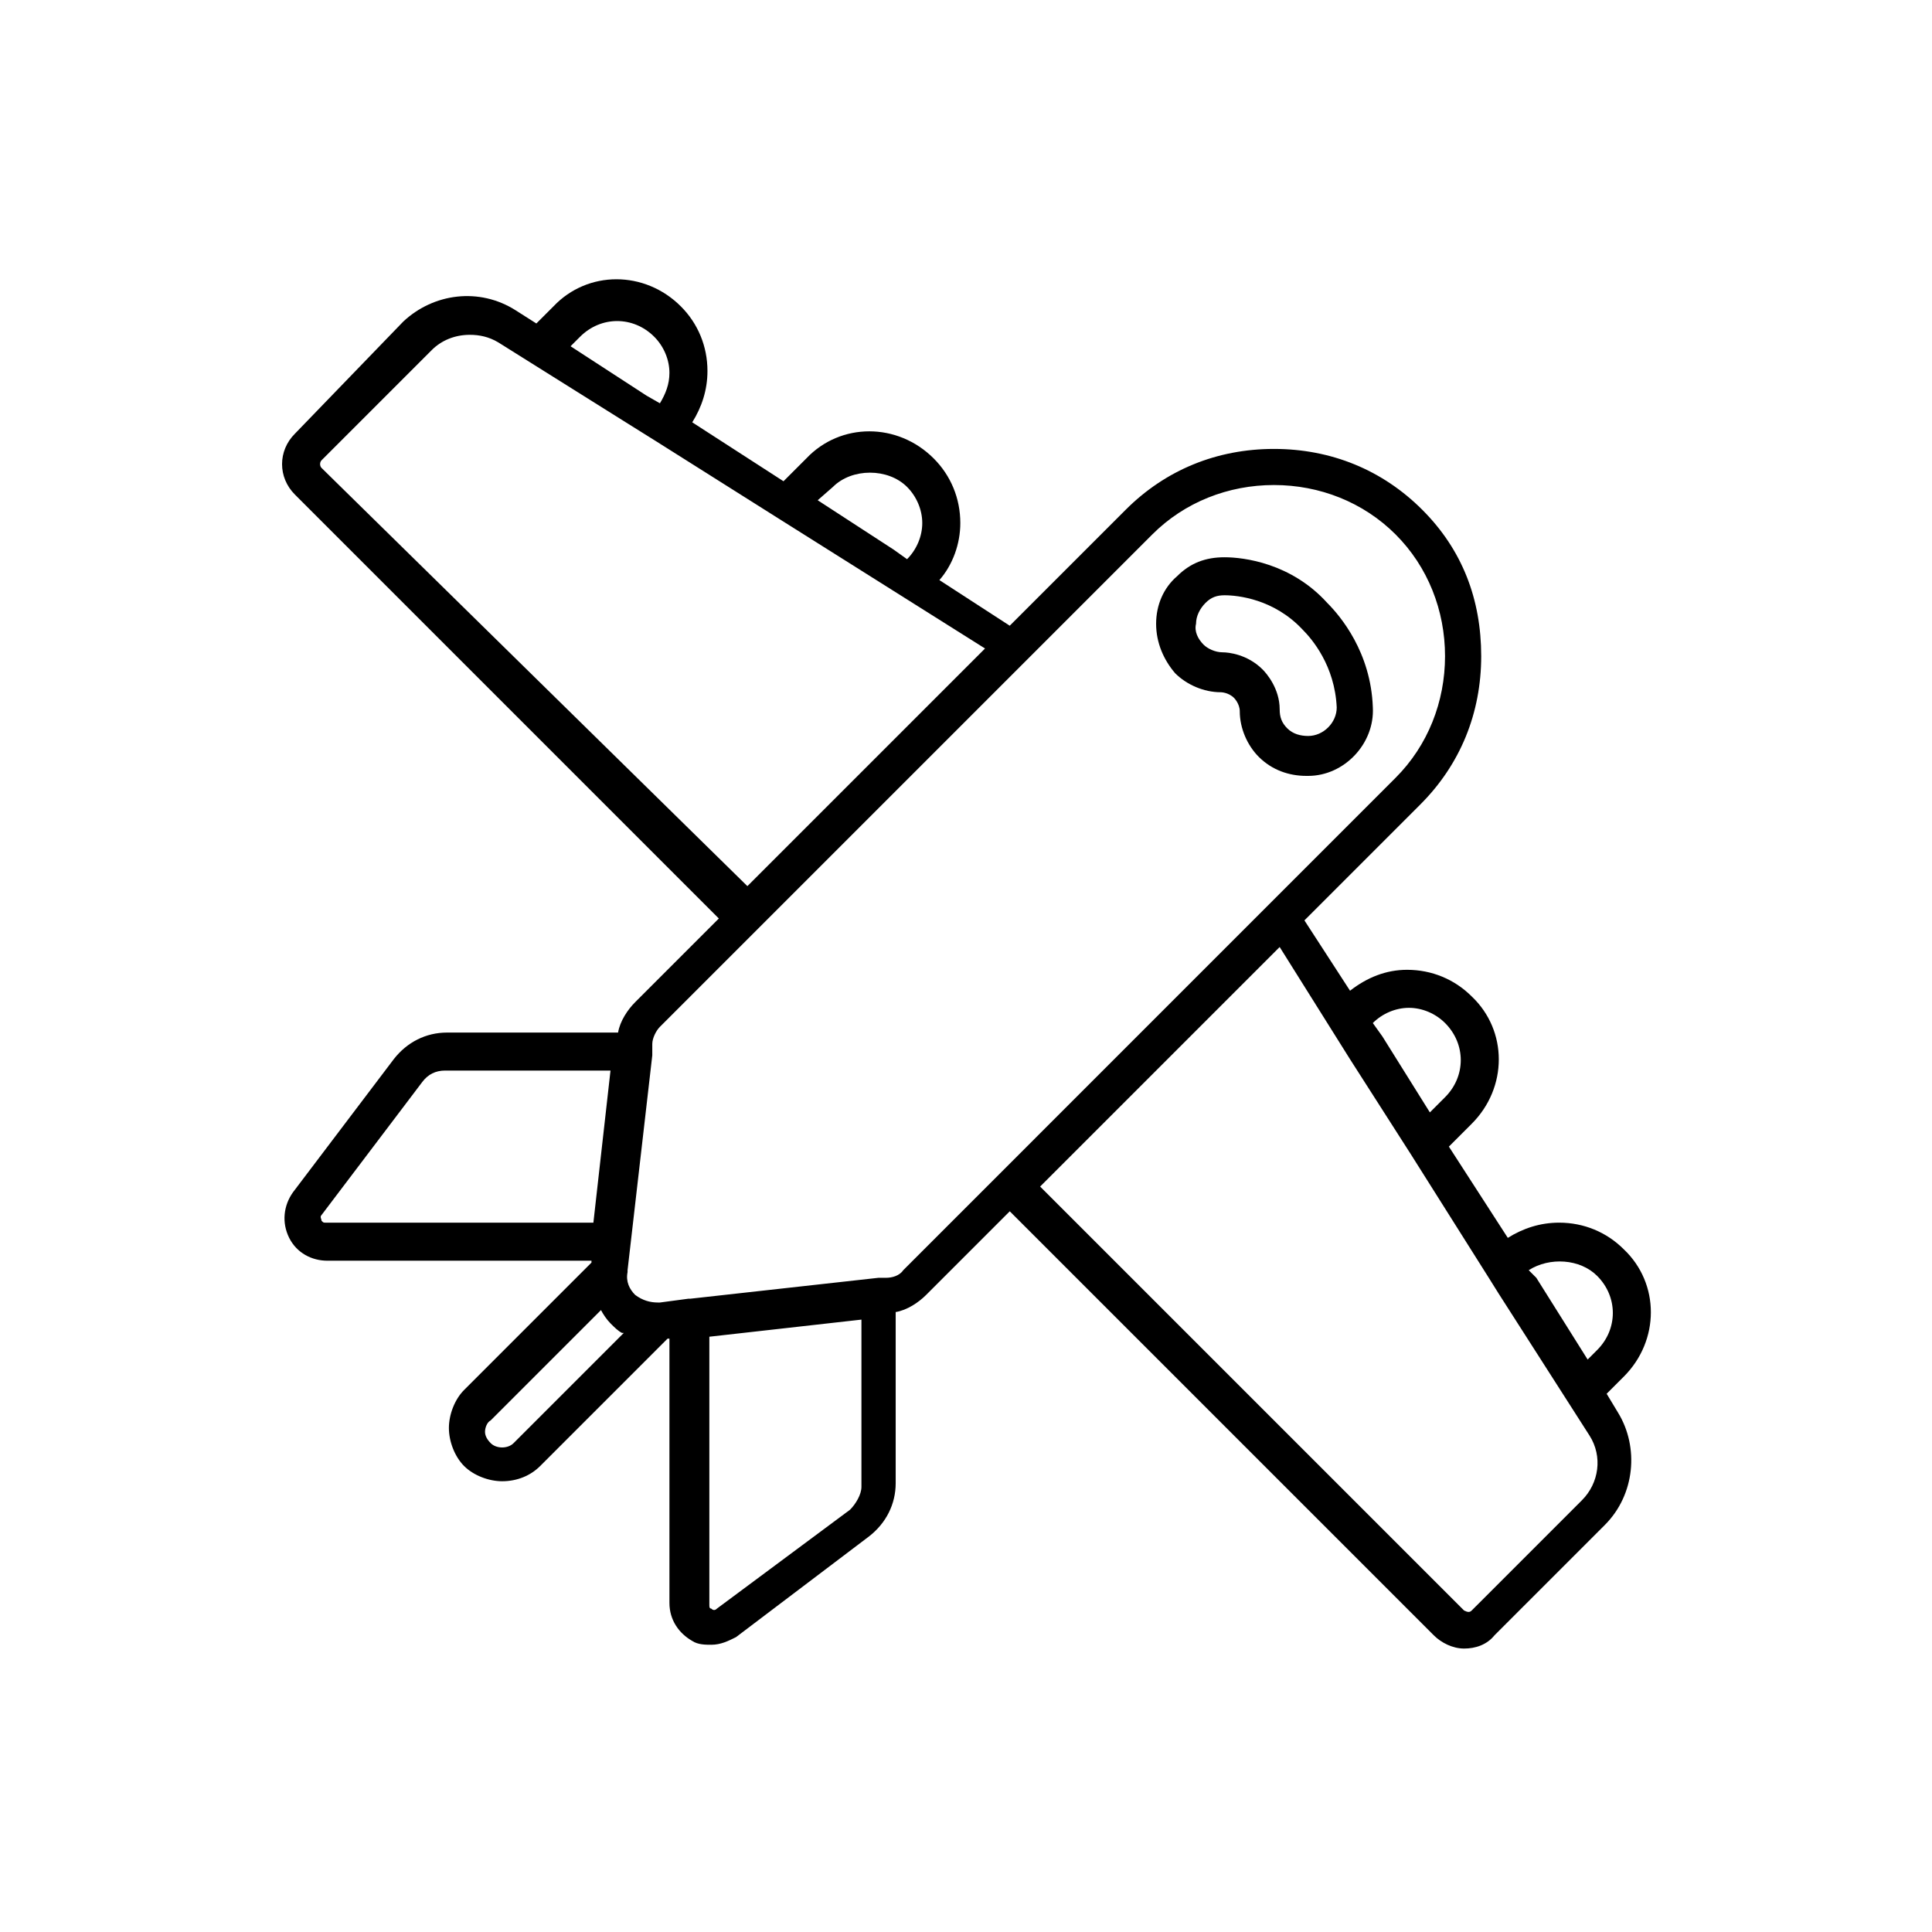 <?xml version="1.0" encoding="UTF-8"?>
<!-- Uploaded to: SVG Repo, www.svgrepo.com, Generator: SVG Repo Mixer Tools -->
<svg fill="#000000" width="800px" height="800px" version="1.1" viewBox="144 144 512 512" xmlns="http://www.w3.org/2000/svg">
 <g>
  <path d="m468.52 291.68c-5.039 0-9.07 1.512-12.594 5.039-3.527 3.023-5.543 7.559-5.543 12.594 0 5.039 2.016 9.574 5.039 13.098 3.023 3.023 7.559 5.039 12.09 5.039 0 0 2.016 0 3.527 1.512 0 0 1.512 1.512 1.512 3.527 0 4.535 2.016 9.07 5.039 12.09 3.527 3.527 8.062 5.039 12.594 5.039h0.504c9.574 0 17.633-8.566 17.129-18.137-0.504-14.609-8.566-24.184-12.09-27.711-9.574-10.578-22.168-12.09-27.207-12.09zm22.168 47.359c-2.016 0-4.031-0.504-5.543-2.016-1.512-1.512-2.016-3.023-2.016-5.039 0-5.543-3.527-9.574-4.535-10.578-4.031-4.031-9.07-4.535-10.578-4.535-2.016 0-4.031-1.008-5.039-2.016-1.512-1.512-2.519-3.527-2.016-5.543 0-2.016 1.008-4.031 2.519-5.543 1.512-1.512 3.023-2.016 5.039-2.016 3.527 0 13.098 1.008 20.656 9.07 2.519 2.519 8.566 9.574 9.07 20.656 0 4.031-3.527 7.559-7.559 7.559z"/>
  <path d="m569.78 513.36 4.535-4.535c9.574-9.574 9.574-24.688 0-33.754-4.535-4.535-10.578-7.055-17.129-7.055-5.039 0-9.574 1.512-13.602 4.031l-15.617-24.184 6.047-6.047c9.574-9.574 9.574-24.688 0-33.754-4.535-4.535-10.578-7.055-17.129-7.055-5.543 0-10.578 2.016-15.113 5.543l-12.09-18.641 30.73-30.73c10.578-10.578 16.121-24.184 16.121-39.297-0.004-15.117-5.043-28.215-15.621-38.793-10.578-10.578-24.184-16.121-39.297-16.121-15.113 0-28.719 5.543-39.297 16.121l-30.73 30.73-18.641-12.09c3.527-4.031 5.543-9.574 5.543-15.113 0-6.551-2.519-12.594-7.055-17.129-9.574-9.574-24.688-9.574-33.754 0l-6.047 6.047-24.184-15.617c2.519-4.031 4.031-8.566 4.031-13.602 0-6.551-2.519-12.594-7.055-17.129-9.574-9.574-24.688-9.574-33.754 0l-4.535 4.535-5.543-3.527c-9.574-6.047-21.664-4.535-29.727 3.023l-28.719 29.719c-4.535 4.535-4.535 11.586 0 16.121l112.35 112.35-22.168 22.168c-2.016 2.016-4.031 5.039-4.535 8.062h-45.344c-5.543 0-10.578 2.519-14.105 7.055l-26.703 35.266c-2.519 3.527-3.023 8.062-1.008 12.09 2.016 4.031 6.047 6.047 10.078 6.047h70.031v0.504l-33.754 33.754c-2.519 2.519-4.031 6.551-4.031 10.078 0 3.527 1.512 7.559 4.031 10.078 2.519 2.519 6.551 4.031 10.078 4.031 4.031 0 7.559-1.512 10.078-4.031l33.754-33.754h0.504v70.031c0 4.535 2.519 8.062 6.047 10.078 1.512 1.008 3.527 1.008 5.039 1.008 2.519 0 4.535-1.008 6.551-2.016l35.266-26.703c4.535-3.527 7.055-8.566 7.055-14.105v-45.344c3.023-0.504 6.047-2.519 8.062-4.535l22.168-22.168 112.35 112.35c2.016 2.016 5.039 3.527 8.062 3.527 3.023 0 6.047-1.008 8.062-3.527l29.223-29.223c8.062-8.062 9.07-20.656 3.527-29.727zm-205.05-240.32c5.039-5.039 14.609-5.039 19.648 0 2.519 2.519 4.031 6.047 4.031 9.574 0 3.527-1.512 7.055-4.031 9.574l-3.527-2.519-20.152-13.098zm-69.523-37.281 2.519-2.519c5.543-5.543 14.105-5.543 19.648 0 2.519 2.519 4.031 6.047 4.031 9.574 0 3.023-1.008 5.543-2.519 8.062l-3.527-2.016zm-66 32.242c-0.504-0.504-0.504-1.512 0-2.016l29.223-29.223c2.519-2.519 6.047-4.031 10.078-4.031 2.519 0 5.039 0.504 7.559 2.016l33.754 21.16 8.062 5.039 32.746 20.656 54.414 34.258-62.977 62.977zm0 199.51c0-0.504-0.504-1.008 0-1.512l26.703-35.266c1.512-2.016 3.527-3.023 6.047-3.023h43.832l-4.535 40.305h-71.039c-0.504 0-0.504 0-1.008-0.504zm50.887 58.945c-1.512 1.512-4.535 1.512-6.047 0-1.008-1.008-1.512-2.016-1.512-3.023 0-1.008 0.504-2.519 1.512-3.023l29.223-29.223c0.504 1.008 1.512 2.519 2.519 3.527 1.008 1.008 2.016 2.016 3.023 2.519h0.504zm89.172 17.637-35.266 26.199c-0.504 0.504-1.008 0.504-1.512 0-0.504 0-0.504-0.504-0.504-1.008v-71.039l40.305-4.535v44.336c0 2.016-1.512 4.535-3.023 6.047zm14.105-63.48c-1.008 1.512-3.023 2.016-4.535 2.016h-1.512-0.504l-49.879 5.543h-0.504l-7.559 1.008h-0.504c-2.016 0-4.031-0.504-6.047-2.016-1.512-1.512-2.519-3.527-2.016-6.047v-0.504l6.551-56.93v-3.023c0-1.512 1.008-3.527 2.016-4.535l130.49-130.49c8.566-8.566 20.152-13.098 32.242-13.098s23.68 4.535 32.242 13.098c8.566 8.566 13.098 20.152 13.098 32.242s-4.535 23.68-13.098 32.242zm183.89 1.512c5.543 5.543 5.543 14.105 0 19.648l-2.519 2.519-13.602-21.664-2.016-2.016c5.543-3.527 13.605-3.023 18.137 1.512zm-59.449-67.008c2.519-2.519 6.047-4.031 9.574-4.031 3.527 0 7.055 1.512 9.574 4.031 5.543 5.543 5.543 14.105 0 19.648l-4.031 4.031-12.594-20.152zm55.422 126.46-29.223 29.223c-0.504 0.504-1.008 0.504-2.016 0l-112.35-112.35 63.48-63.48 18.641 29.727 16.121 25.191 20.656 32.746 2.519 4.031 24.184 37.785c3.523 5.539 2.516 12.594-2.016 17.129z"/>
 </g>
</svg>